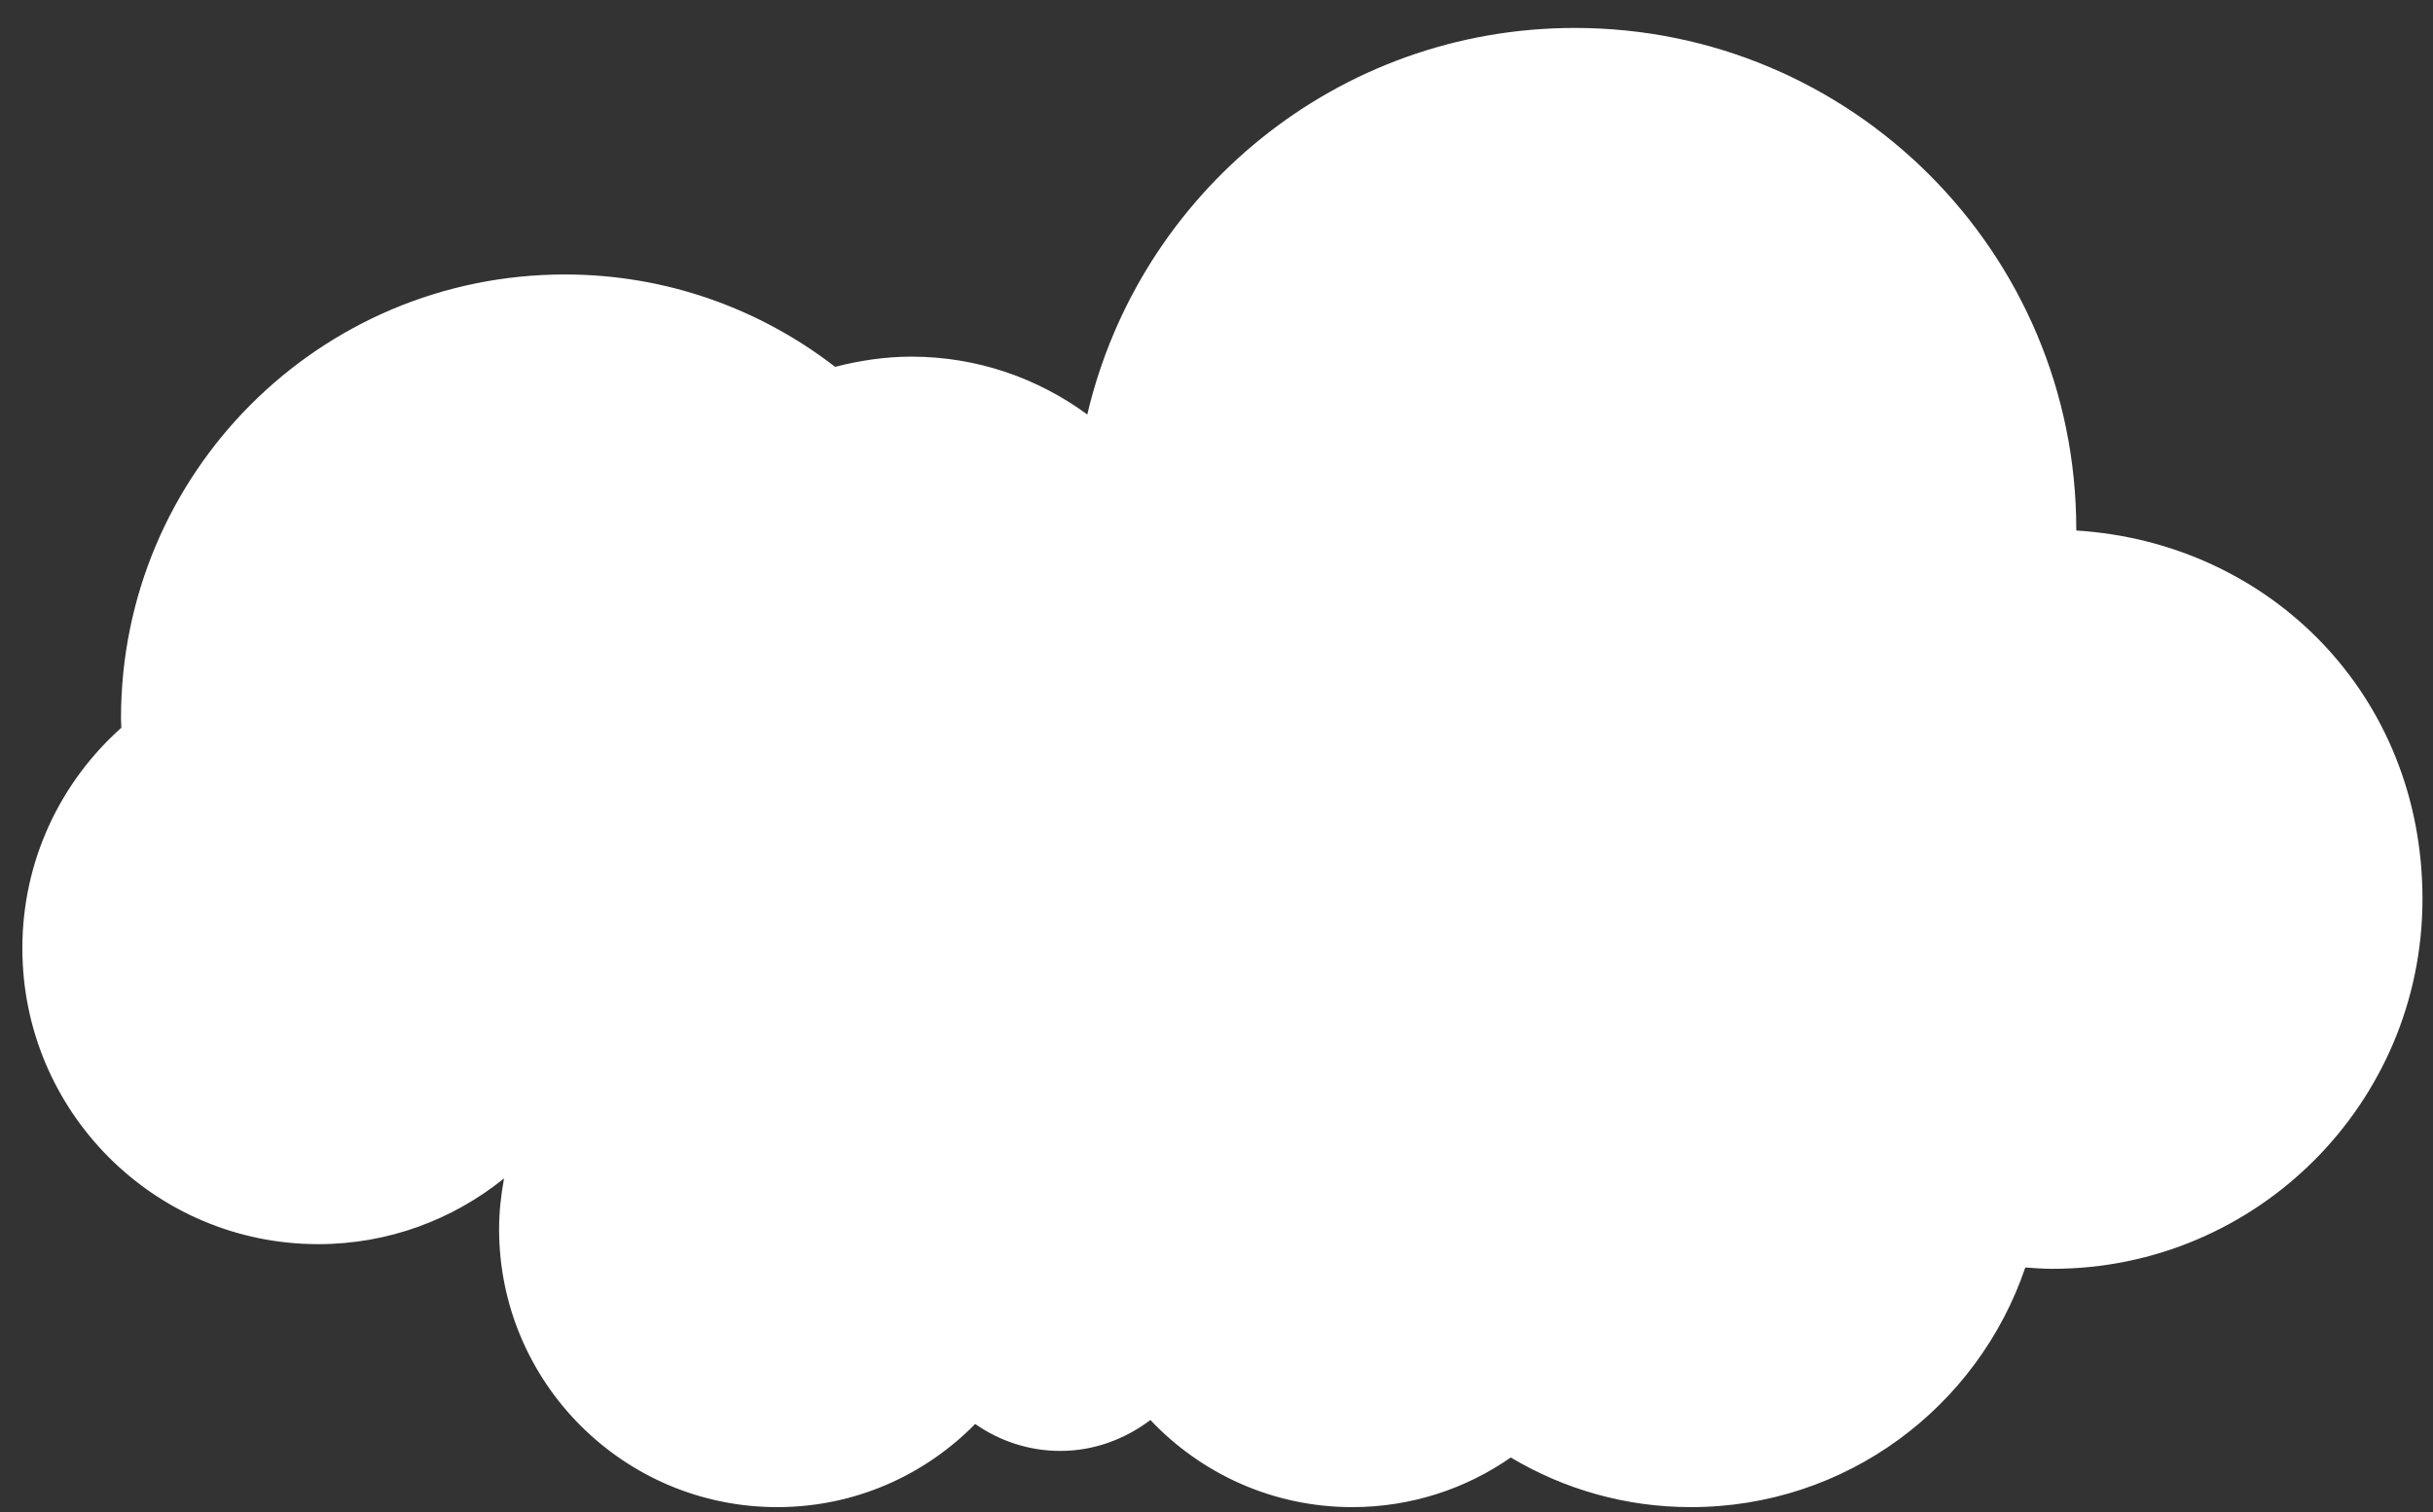 <?xml version="1.0" encoding="UTF-8"?> <svg xmlns="http://www.w3.org/2000/svg" width="74" height="46" viewBox="0 0 74 46" fill="none"><rect x="0" y="0" width="74" height="46" fill="#333333" stroke="none"/><path d="M63.15 16.14C63.15 16.14 63.15 16.12 63.15 16.1C63.15 7.68 56.32 0.85 47.9 0.85C40.68 0.85 34.65 5.87 33.07 12.61C31.57 11.51 29.73 10.85 27.72 10.85C26.92 10.85 26.14 10.97 25.4 11.16C23.12 9.4 20.28 8.35 17.18 8.35C9.72 8.35 3.68 14.39 3.68 21.85C3.68 21.95 3.69 22.04 3.69 22.14C1.84 23.79 0.68 26.18 0.68 28.85C0.68 33.82 4.71 37.85 9.68 37.85C11.82 37.85 13.78 37.1 15.33 35.85C15.24 36.35 15.18 36.86 15.18 37.39C15.18 42.06 18.97 45.85 23.64 45.85C26 45.85 28.13 44.88 29.66 43.32C30.39 43.83 31.28 44.14 32.25 44.14C33.28 44.14 34.22 43.78 34.99 43.2C36.53 44.83 38.71 45.85 41.13 45.85C42.92 45.85 44.59 45.29 45.95 44.34C47.56 45.3 49.43 45.85 51.43 45.85C56.16 45.85 60.16 42.8 61.6 38.56C61.88 38.58 62.15 38.6 62.43 38.6C68.64 38.6 73.68 33.56 73.68 27.35C73.68 21.14 69.03 16.51 63.16 16.14H63.15Z" fill="white"></path></svg> 